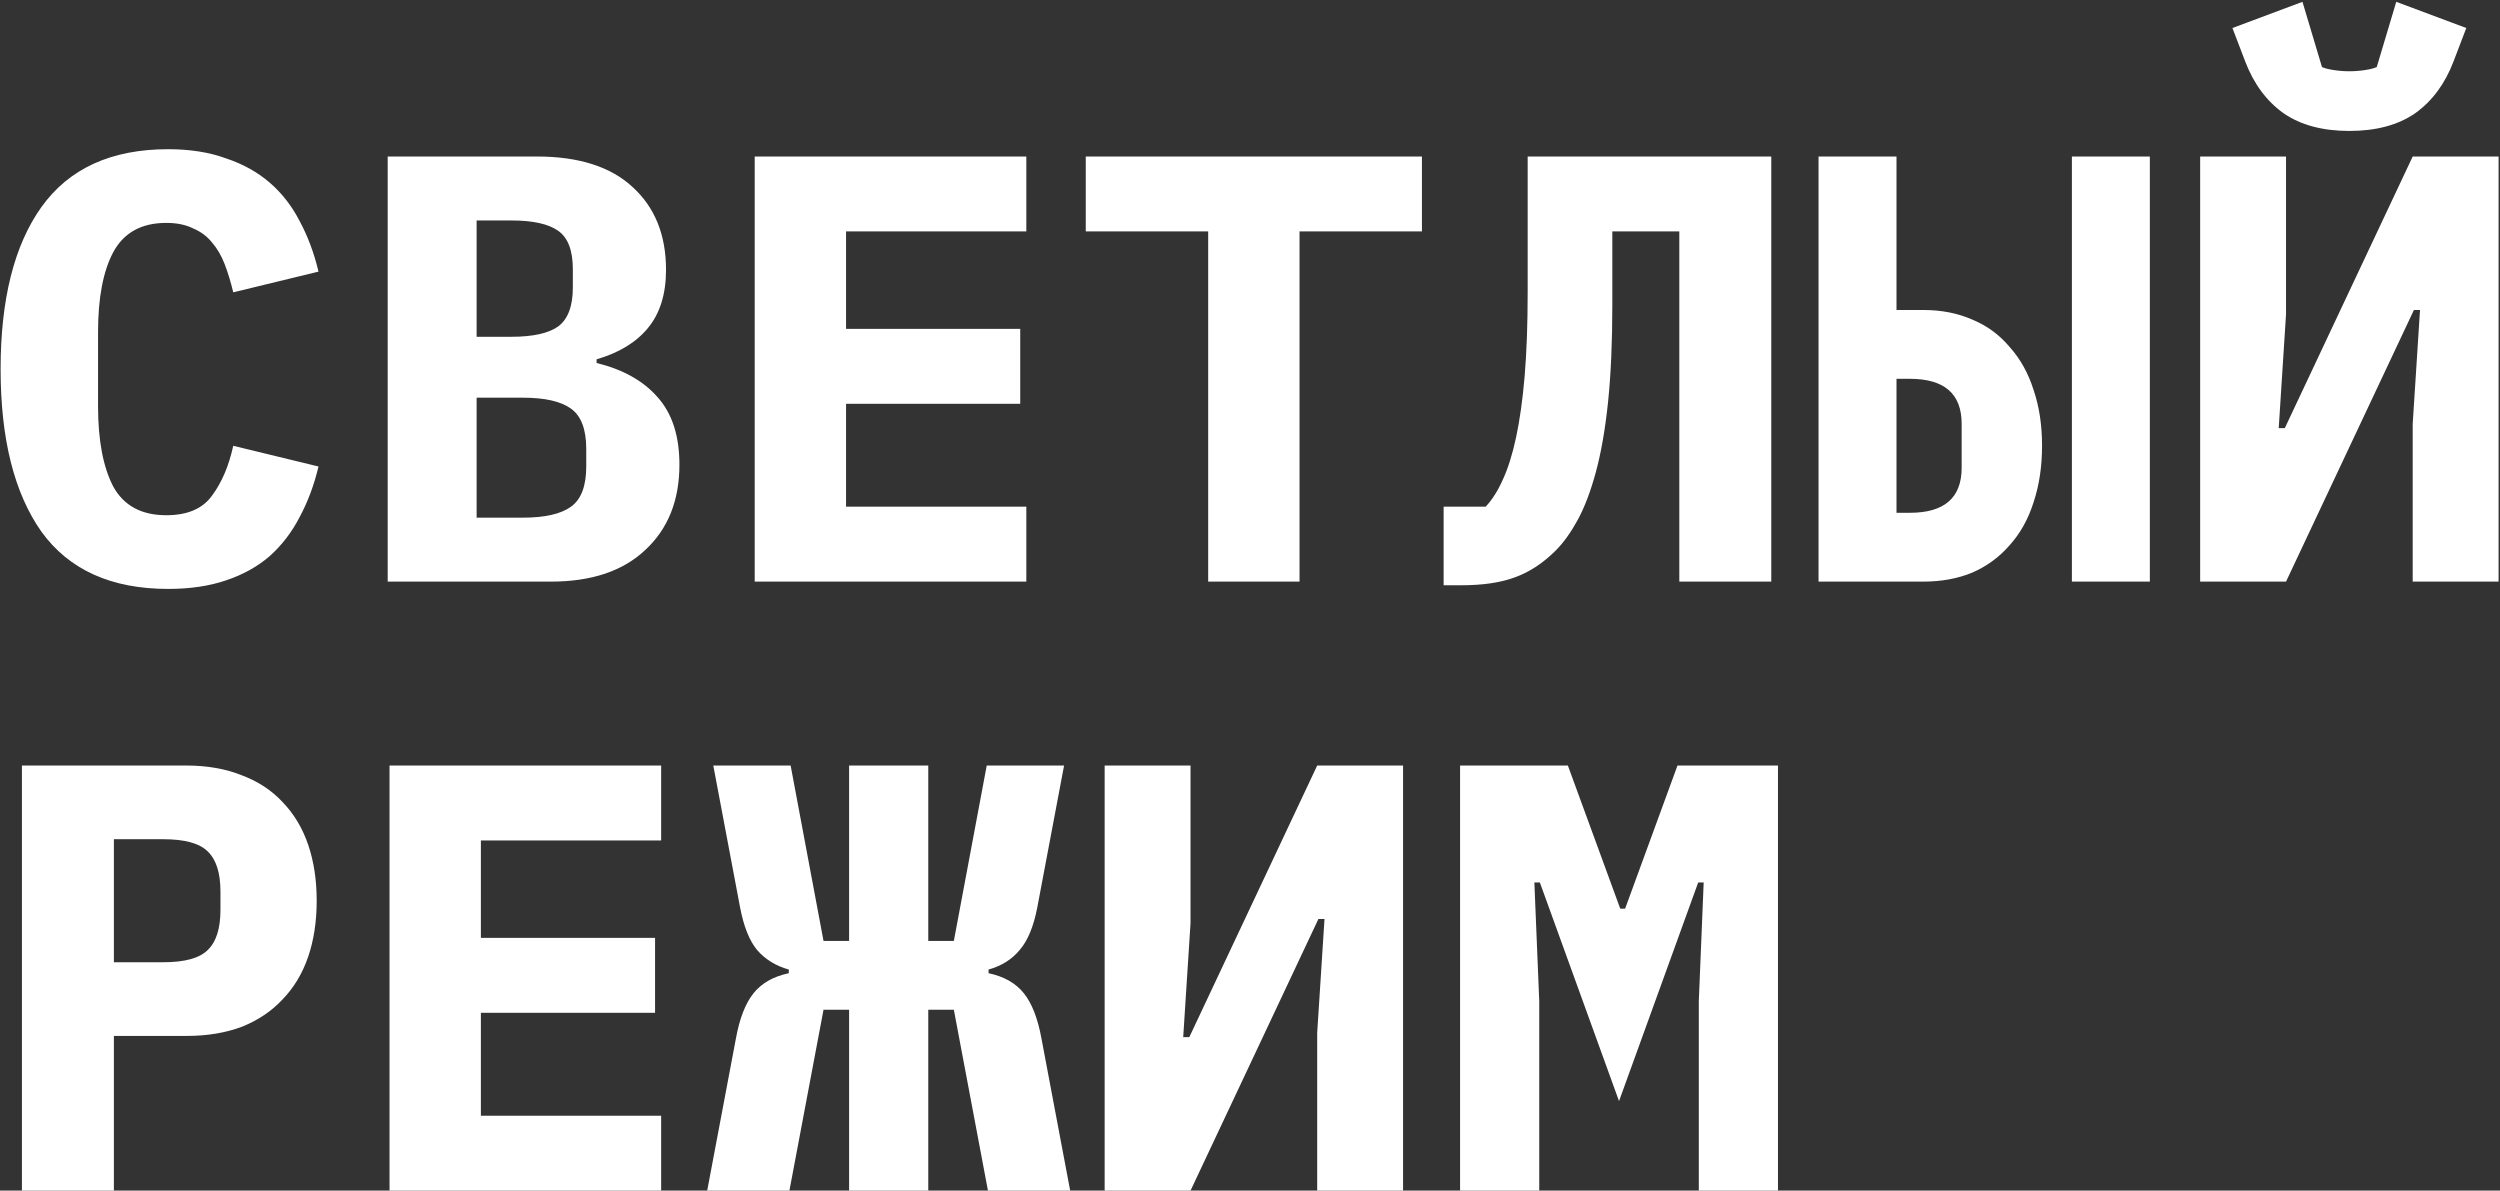 <?xml version="1.0" encoding="UTF-8"?> <svg xmlns="http://www.w3.org/2000/svg" width="821" height="391" viewBox="0 0 821 391" fill="none"><rect x="0" y="0" width="821" height="391" fill="#333333" stroke="none"/><path d="M55.2 193.4C36.533 193.4 22.667 187.133 13.6 174.6C4.667 161.933 0.2 144.133 0.2 121.2C0.2 98.267 4.667 80.533 13.6 68C22.667 55.333 36.533 49 55.2 49C62.4 49 68.733 50 74.2 52C79.8 53.867 84.6 56.533 88.6 60C92.6 63.467 95.867 67.667 98.4 72.6C101.067 77.533 103.133 83.067 104.6 89.2L76.6 96C75.8 92.667 74.867 89.6 73.8 86.8C72.733 84 71.333 81.6 69.6 79.6C68 77.6 65.933 76.067 63.4 75C61 73.8 58.067 73.2 54.6 73.2C46.467 73.2 40.667 76.4 37.2 82.8C33.867 89.067 32.2 97.8 32.2 109V133.4C32.2 144.6 33.867 153.4 37.2 159.8C40.667 166.067 46.467 169.2 54.6 169.2C61.533 169.2 66.533 167.067 69.6 162.8C72.8 158.533 75.133 153.067 76.6 146.4L104.6 153.2C103.133 159.333 101.067 164.867 98.4 169.8C95.867 174.733 92.6 179 88.6 182.6C84.6 186.067 79.8 188.733 74.2 190.6C68.733 192.467 62.4 193.4 55.2 193.4ZM127.322 51.4H176.322C190.055 51.4 200.522 54.733 207.722 61.4C215.055 68.067 218.722 77.133 218.722 88.6C218.722 96.6 216.722 103 212.722 107.8C208.855 112.467 203.255 115.867 195.922 118V119.2C204.589 121.333 211.255 125.067 215.922 130.4C220.722 135.733 223.122 143.133 223.122 152.6C223.122 164.333 219.389 173.667 211.922 180.6C204.589 187.533 194.255 191 180.922 191H127.322V51.4ZM171.722 170C178.922 170 184.189 168.8 187.522 166.4C190.855 164 192.522 159.6 192.522 153.2V147.4C192.522 141 190.855 136.6 187.522 134.2C184.189 131.8 178.922 130.6 171.722 130.6H156.522V170H171.722ZM167.922 110.6C174.989 110.6 180.122 109.467 183.322 107.2C186.522 104.8 188.122 100.533 188.122 94.4V88.4C188.122 82.267 186.522 78.067 183.322 75.8C180.122 73.533 174.989 72.4 167.922 72.4H156.522V110.6H167.922ZM247.844 191V51.4H337.044V76H277.844V108H335.044V132.6H277.844V166.4H337.044V191H247.844ZM426.766 76V191H396.766V76H356.566V51.4H466.966V76H426.766ZM551.488 76H529.488V100C529.488 112.267 529.021 122.933 528.088 132C527.154 140.933 525.821 148.6 524.088 155C522.354 161.4 520.354 166.667 518.088 170.8C515.821 174.933 513.421 178.267 510.888 180.8C506.754 184.933 502.288 187.867 497.488 189.6C492.821 191.333 486.954 192.2 479.888 192.2H474.088V166.4H487.888C490.021 164.133 491.888 161.2 493.488 157.6C495.221 153.867 496.688 149.2 497.888 143.6C499.088 138 500.021 131.333 500.688 123.6C501.354 115.733 501.688 106.467 501.688 95.8V51.4H581.688V191H551.488V76ZM597.209 51.4H622.809V101.8H631.609C637.609 101.8 643.009 102.867 647.809 105C652.609 107 656.676 110 660.009 114C663.476 117.867 666.076 122.533 667.809 128C669.676 133.467 670.609 139.6 670.609 146.4C670.609 153.2 669.676 159.4 667.809 165C666.076 170.467 663.476 175.133 660.009 179C656.676 182.867 652.609 185.867 647.809 188C643.009 190 637.609 191 631.609 191H597.209V51.4ZM627.209 168.4C638.543 168.4 644.209 163.467 644.209 153.6V139.2C644.209 129.333 638.543 124.4 627.209 124.4H622.809V168.4H627.209ZM680.409 191V51.4H706.009V191H680.409ZM722.531 51.4H750.731V103.2L748.331 140.6H750.331L792.331 51.4H820.531V191H792.331V139.2L794.731 101.8H792.731L750.731 191H722.531V51.4ZM771.531 43C762.731 43 755.531 41.067 749.931 37.2C744.331 33.2 740.131 27.533 737.331 20.2L733.131 9.2L756.131 0.6L762.531 22C763.331 22.4 764.598 22.733 766.331 23C768.065 23.267 769.798 23.4 771.531 23.4C773.265 23.4 774.998 23.267 776.731 23C778.465 22.733 779.731 22.4 780.531 22L786.931 0.6L809.931 9.2L805.731 20.2C802.931 27.533 798.731 33.2 793.131 37.2C787.531 41.067 780.331 43 771.531 43ZM7.2 391V251.4H61.2C68 251.4 74.067 252.467 79.4 254.6C84.733 256.6 89.2 259.533 92.8 263.4C96.533 267.267 99.333 271.933 101.2 277.4C103.067 282.867 104 289 104 295.8C104 302.6 103.067 308.733 101.2 314.2C99.333 319.667 96.533 324.333 92.8 328.2C89.2 332.067 84.733 335.067 79.4 337.2C74.067 339.2 68 340.2 61.2 340.2H37.4V391H7.2ZM37.4 316H53.6C60.667 316 65.533 314.667 68.2 312C71 309.333 72.4 304.933 72.4 298.8V292.8C72.4 286.667 71 282.267 68.2 279.6C65.533 276.933 60.667 275.6 53.6 275.6H37.4V316ZM127.922 391V251.4H217.122V276H157.922V308H215.122V332.6H157.922V366.4H217.122V391H127.922ZM278.844 331.6H270.444L259.244 391H232.244L241.644 341.2C242.844 334.533 244.777 329.533 247.444 326.2C250.11 322.867 253.977 320.667 259.044 319.6V318.4C254.777 317.2 251.31 315.067 248.644 312C246.11 308.933 244.244 304.267 243.044 298L234.244 251.4H259.644L270.444 309H278.844V251.4H304.844V309H313.244L324.044 251.4H349.444L340.644 298C339.444 304.267 337.51 308.933 334.844 312C332.31 315.067 328.91 317.2 324.644 318.4V319.6C329.71 320.667 333.577 322.867 336.244 326.2C338.91 329.533 340.844 334.533 342.044 341.2L351.444 391H324.444L313.244 331.6H304.844V391H278.844V331.6ZM362.766 251.4H390.966V303.2L388.566 340.6H390.566L432.566 251.4H460.766V391H432.566V339.2L434.966 301.8H432.966L390.966 391H362.766V251.4ZM557.888 328.8L559.488 289.8H557.688L531.688 361.6L505.688 289.8H503.888L505.488 328.8V391H479.488V251.4H514.888L532.088 298.4H533.688L550.888 251.4H583.888V391H557.888V328.8Z" fill="white"></path></svg> 